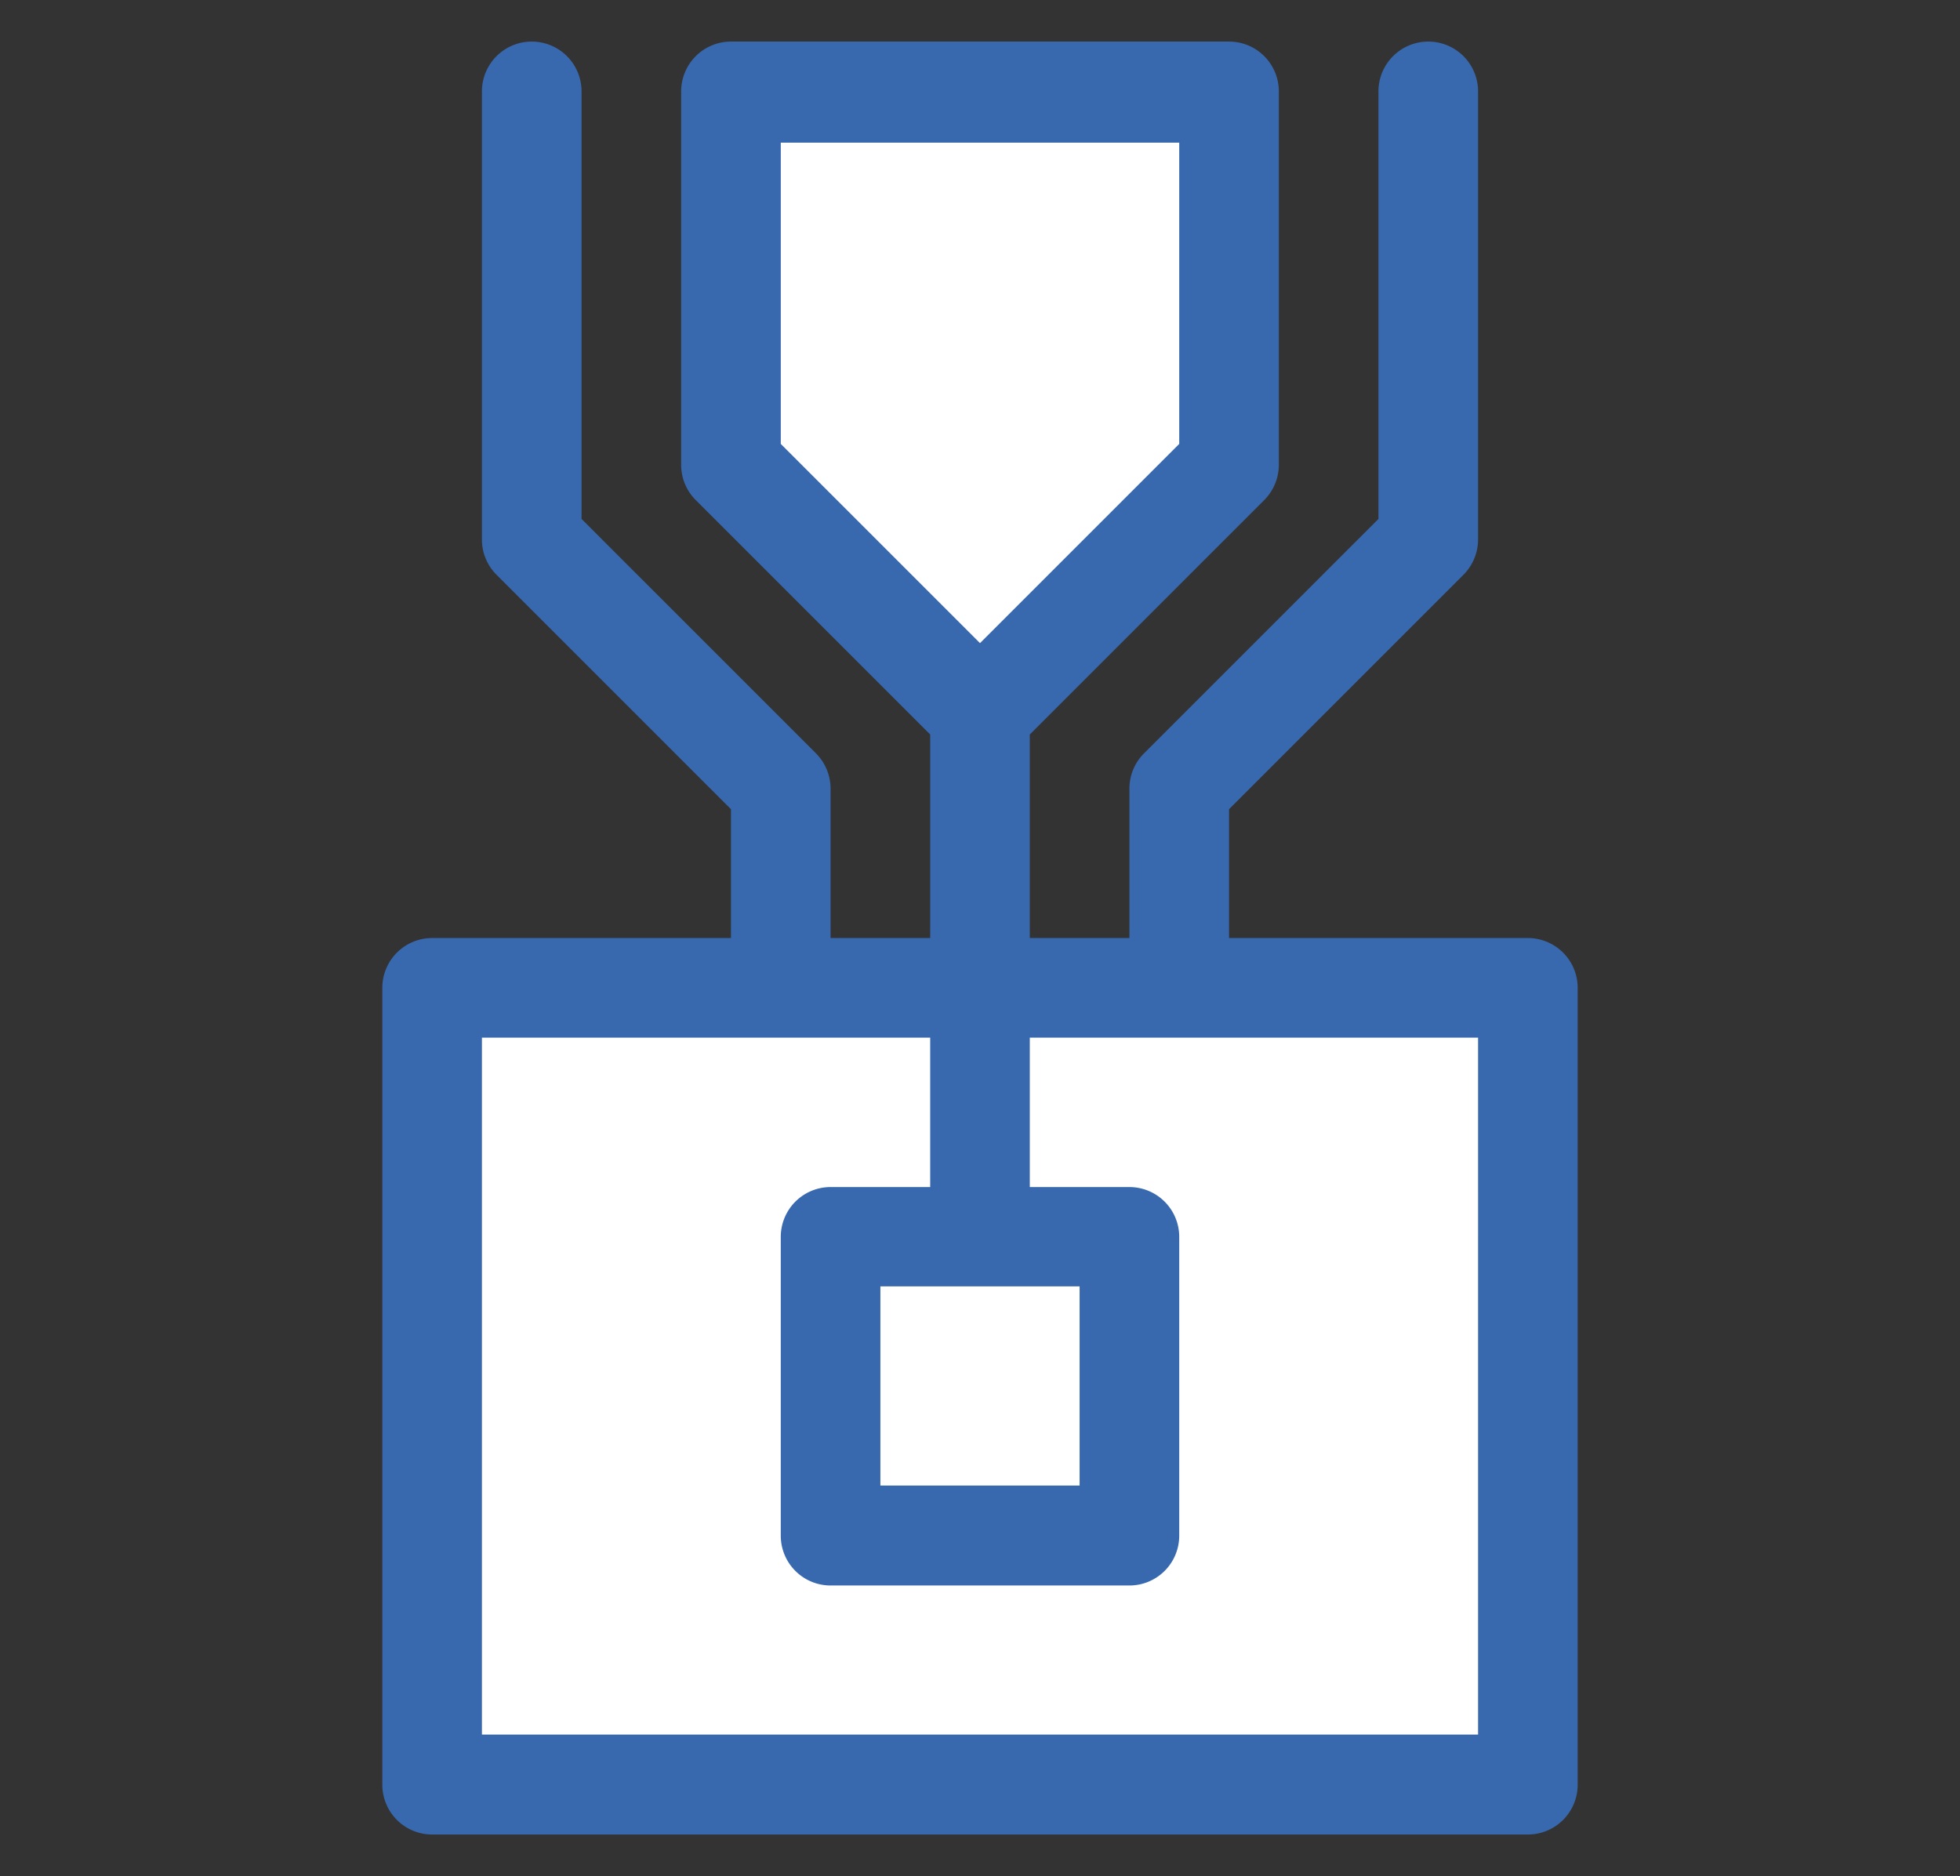 <svg id="Layer_1" data-name="Layer 1" xmlns="http://www.w3.org/2000/svg" viewBox="0 0 181.02 173.27"><rect x="0" y="0" width="181.02" height="173.27" fill="#333333" stroke="none"/><defs><style>.cls-1{fill:#fff;}.cls-2{fill:none;stroke:#3868ae;stroke-miterlimit:10;stroke-width:9.2px;}.cls-3{fill:#3868ae;}</style></defs><title>Artboard 1 copy 19</title><polygon class="cls-1" points="113.51 42.15 90.51 65.15 67.51 42.15 67.51 8.8 113.51 8.8 113.51 42.15"/><line class="cls-2" x1="66.93" y1="8.57" x2="114.08" y2="8.57"/><rect class="cls-1" x="76.71" y="113.74" width="27.6" height="26.45"/><rect class="cls-1" x="39.91" y="90.17" width="101.2" height="73.36"/><path class="cls-3" d="M141.11,86.64h-27.6V74.74l21.65-21.65a4.63,4.63,0,0,0,1.35-3.26V8.44a4.6,4.6,0,1,0-9.2,0V47.93L105.66,69.58a4.6,4.6,0,0,0-1.35,3.26v13.8h-9.2V67.84l21.65-21.65a4.63,4.63,0,0,0,1.35-3.26V8.44a4.6,4.6,0,0,0-4.6-4.6h-46a4.6,4.6,0,0,0-4.6,4.6v34.5a4.58,4.58,0,0,0,1.35,3.25L85.91,67.84v18.8h-9.2V72.84a4.64,4.64,0,0,0-1.35-3.26L53.71,47.93V8.44a4.6,4.6,0,1,0-9.2,0v41.4a4.58,4.58,0,0,0,1.35,3.25L67.51,74.74v11.9H39.91a4.6,4.6,0,0,0-4.6,4.6v73.6a4.6,4.6,0,0,0,4.6,4.6h101.2a4.6,4.6,0,0,0,4.6-4.6V91.24A4.6,4.6,0,0,0,141.11,86.64ZM72.11,41V13.17h36.8V41l-18.4,18.4Zm27.6,77.81v18.4H81.31v-18.4Zm36.8,41.4h-92V95.84h41.4v13.8h-9.2a4.6,4.6,0,0,0-4.6,4.6v27.6a4.6,4.6,0,0,0,4.6,4.6h27.6a4.6,4.6,0,0,0,4.6-4.6v-27.6a4.6,4.6,0,0,0-4.6-4.6h-9.2V95.84h41.4Z"/></svg>